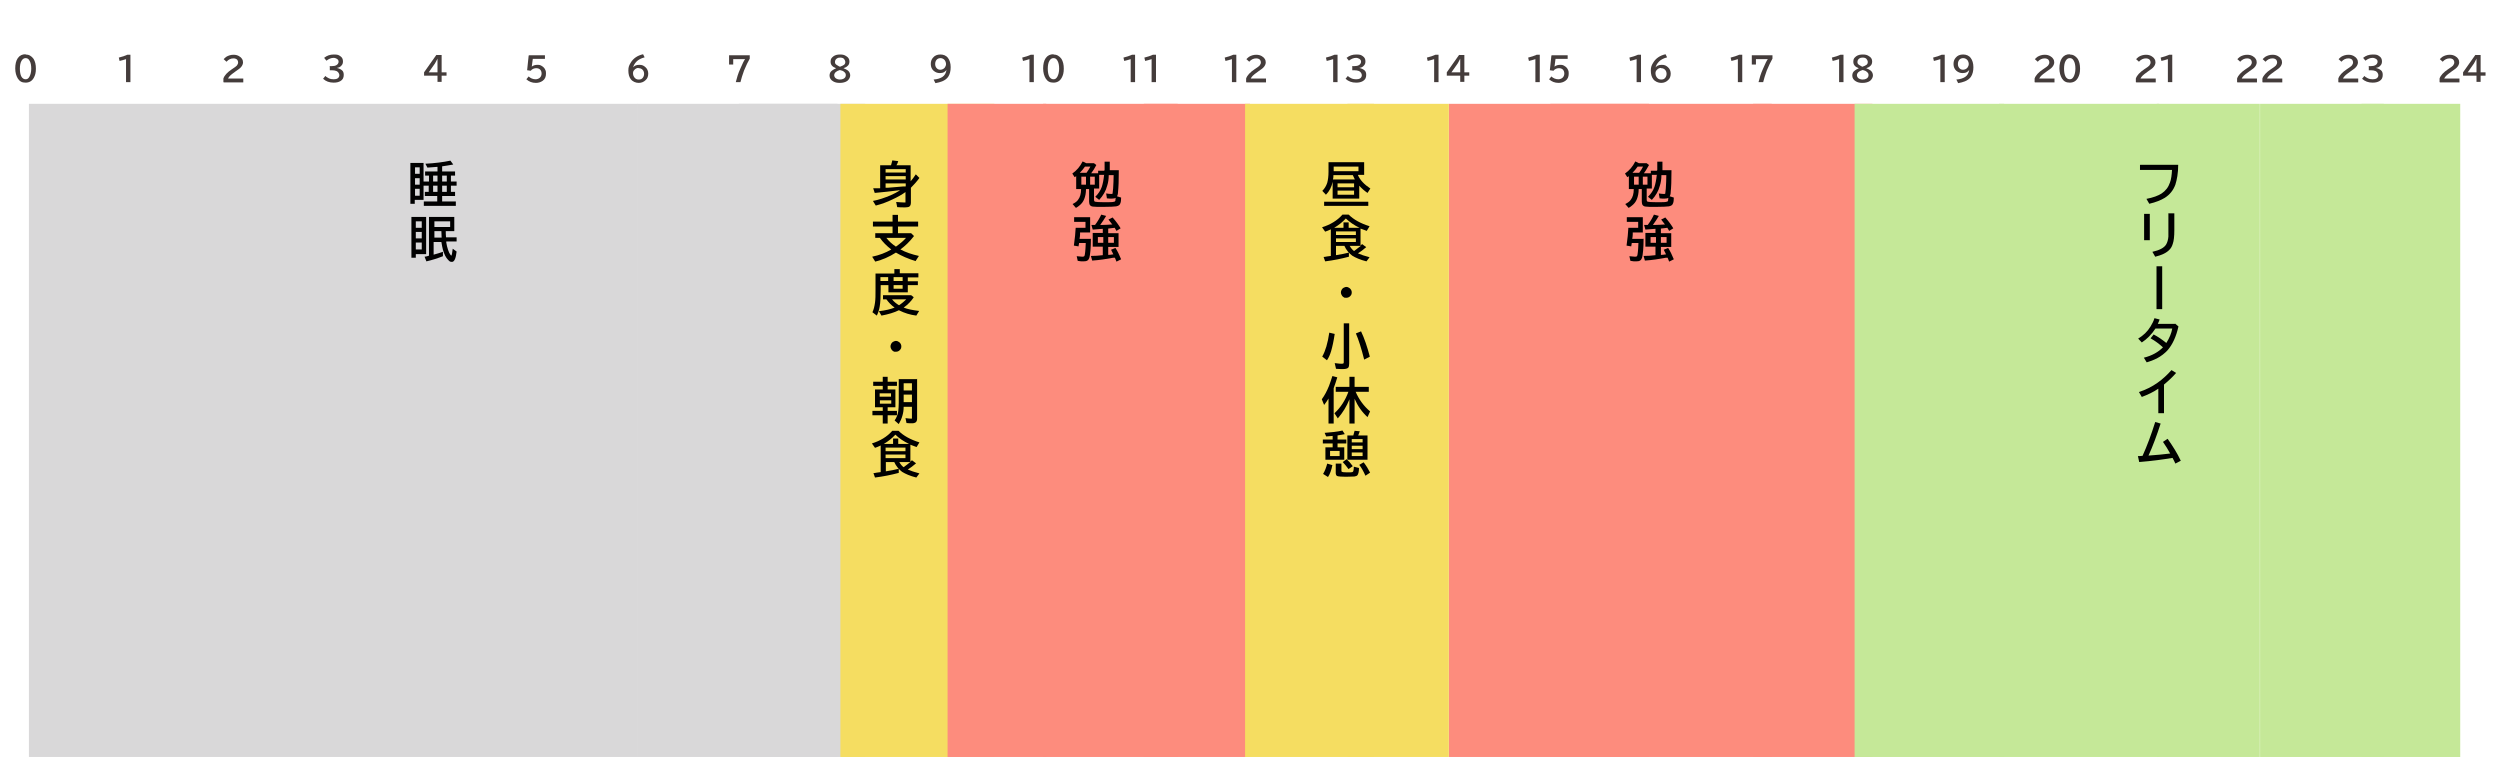 <?xml version="1.0" encoding="UTF-8"?>
<svg xmlns="http://www.w3.org/2000/svg" viewBox="0 0 968 300">
  <defs>
    <style>
      .cls-1 {
        fill: #000;
      }

      .cls-1, .cls-2, .cls-3, .cls-4, .cls-5, .cls-6 {
        stroke-width: 0px;
      }

      .cls-2 {
        fill: #f5dd61;
      }

      .cls-3 {
        fill: #fd8c7d;
      }

      .cls-4 {
        fill: #d9d8d9;
      }

      .cls-5 {
        fill: #c5e898;
      }

      .cls-6 {
        fill: #443c3b;
      }
    </style>
  </defs>
  <g id="BG">
    <rect class="cls-4" x="246.8" y="40.2" width="88.2" height="252.9"/>
    <rect class="cls-2" x="325.4" y="40.2" width="59.6" height="252.9"/>
    <rect class="cls-3" x="403.9" y="40.2" width="52.1" height="252.9"/>
    <rect class="cls-3" x="442.9" y="40.2" width="41.1" height="252.9"/>
    <rect class="cls-3" x="366.9" y="40.2" width="38.2" height="252.9"/>
    <rect class="cls-3" x="561" y="40.2" width="125" height="252.9"/>
    <rect class="cls-3" x="600.3" y="40.2" width="38.2" height="252.9"/>
    <polygon class="cls-2" points="550.5 40.2 550.4 40.2 521.7 40.2 521.7 293.1 550.4 293.1 550.5 293.1 561 293.1 561 40.2 550.5 40.2"/>
    <rect class="cls-3" x="678.8" y="40.2" width="46.2" height="252.9"/>
    <polygon class="cls-5" points="825.5 40.2 818.3 40.2 817.9 40.2 803.5 40.2 803.1 40.2 788.8 40.2 774 40.2 774 293.1 788.8 293.1 803.1 293.1 803.5 293.1 817.9 293.1 818.3 293.1 825.5 293.1 836 293.1 836 40.2 825.5 40.2"/>
    <rect class="cls-5" x="835.1" y="40.2" width="39.9" height="252.9"/>
    <g>
      <rect class="cls-4" x="286.1" y="40.2" width="38.2" height="252.9"/>
      <polygon class="cls-4" points="207.6 40.2 206.5 40.2 168.3 40.2 167.3 40.2 129 40.2 128 40.2 89.8 40.2 88.7 40.2 50.5 40.2 11.2 40.2 11.2 293.1 50.5 293.1 88.7 293.1 89.8 293.1 128 293.1 129 293.1 167.3 293.1 168.3 293.1 206.5 293.1 207.6 293.1 245.8 293.1 247 293.1 247 40.2 245.8 40.2 207.6 40.2"/>
    </g>
    <rect class="cls-5" x="875.1" y="40.2" width="47.9" height="252.9"/>
    <rect class="cls-5" x="914.4" y="40.2" width="38.2" height="252.9"/>
    <rect class="cls-2" x="482.1" y="40.2" width="49.9" height="252.9"/>
    <rect class="cls-5" x="718.1" y="40.2" width="57.9" height="252.9"/>
  </g>
  <g id="text">
    <path class="cls-6" d="M9.9,21.1c1.3,0,2.3.6,3.1,1.7.6,1,.9,2.2.9,3.8s-.3,2.6-.8,3.5c-.7,1.3-1.8,1.9-3.2,1.9s-2.3-.5-3-1.6c-.6-1-1-2.3-1-3.9s.3-3,1-4c.7-1,1.7-1.5,3-1.5ZM9.9,22.5c-.7,0-1.2.4-1.6,1.1-.4.7-.6,1.7-.6,3s.2,2.2.5,2.9c.4.8,1,1.2,1.7,1.2s1.1-.3,1.5-1c.4-.7.7-1.8.7-3.1s-.2-2.3-.6-3c-.4-.8-.9-1.1-1.6-1.1Z"/>
    <path class="cls-6" d="M48.8,31.8v-8.9c-.9.3-1.7.5-2.5.7l-.3-1.3c1.3-.3,2.4-.7,3.3-1.1h1.2v10.6h-1.7Z"/>
    <path class="cls-6" d="M86.5,31.8v-1.4c.4-1.2,1.5-2.4,3.3-3.6l.3-.2c.8-.5,1.3-.9,1.6-1.2.3-.4.5-.8.5-1.2s-.1-.7-.3-1c-.3-.4-.9-.6-1.5-.6-1,0-1.9.4-2.7,1.3l-1.1-1c.3-.3.6-.6,1-.9.8-.5,1.8-.8,2.8-.8s1.5.2,2.1.5c.5.3.9.6,1.2,1.1.3.4.4.9.4,1.4s-.3,1.3-.8,1.8c-.3.4-1,.9-1.9,1.5l-.4.3c-1,.7-1.6,1.2-1.9,1.5-.4.4-.6.7-.8,1.1h5.9v1.5h-7.5Z"/>
    <path class="cls-6" d="M127.6,25.6h.9c.7,0,1.3-.1,1.8-.4.5-.3.8-.8.8-1.3s-.2-.8-.6-1.1c-.4-.2-.8-.4-1.3-.4-1,0-1.9.4-2.8,1.1l-.9-1.1c1.1-.9,2.3-1.3,3.8-1.3s1.8.2,2.4.6c.8.5,1.1,1.2,1.1,2.1s-.3,1.3-.8,1.8c-.4.4-.9.6-1.6.7h0c.9.2,1.5.5,2,.9.5.4.7,1,.7,1.8,0,1.1-.4,1.9-1.3,2.4-.7.4-1.5.6-2.6.6-1.7,0-3-.5-4.1-1.5l.9-1.1c.3.4.8.6,1.3.9.6.3,1.3.4,1.9.4s1.2-.1,1.6-.4c.4-.3.6-.7.6-1.2s-.4-1.3-1.1-1.6c-.5-.2-1.1-.3-1.8-.3h-.8v-1.4Z"/>
    <path class="cls-6" d="M169,21.3h2v6.7h1.9v1.3h-1.9v2.4h-1.6v-2.4h-5.2v-1.3l4.8-6.8ZM169.4,28v-3c0-.7,0-1.5,0-2.3h0c-.4.9-.8,1.5-1,1.9l-2.4,3.4h3.4Z"/>
    <path class="cls-6" d="M204.9,21.4h6.1v1.4h-4.7l-.4,3h0c.6-.5,1.4-.7,2.2-.7s1.1.1,1.6.4c.7.4,1.2.9,1.5,1.7.2.4.2.9.2,1.4,0,1.1-.4,2.1-1.3,2.7-.7.5-1.6.8-2.6.8-1.5,0-2.7-.5-3.7-1.4l.9-1.1c.3.3.7.6,1.2.8.5.2,1,.3,1.5.3s1.1-.2,1.5-.5c.5-.4.8-1,.8-1.7s-.2-1.1-.5-1.5c-.4-.4-.9-.6-1.6-.6s-1.6.3-2.1,1l-1.4-.2.6-5.7Z"/>
    <path class="cls-6" d="M244.9,26.4c.6-.9,1.4-1.3,2.6-1.3s1.7.3,2.4.9c.7.6,1.1,1.5,1.1,2.5s-.3,1.9-1,2.5c-.7.7-1.6,1.1-2.7,1.1s-2.4-.5-3.1-1.5c-.6-.8-.9-1.9-.9-3.3s.3-2,.9-3c1-1.7,2.6-2.8,4.8-3.3l.6,1.2c-1.5.4-2.5,1-3.1,1.6-.8.8-1.3,1.7-1.4,2.6h0ZM247.2,26.3c-.6,0-1.2.3-1.6.8-.4.4-.5.8-.5,1.3s.1.9.4,1.4c.5.7,1,1,1.8,1s1.2-.2,1.6-.7c.3-.4.5-.9.5-1.5s-.2-1.2-.6-1.6c-.4-.4-.9-.6-1.5-.6Z"/>
    <path class="cls-6" d="M282.4,21.4h7.9v1.3c-.7,1.2-1.4,2.7-2.2,4.6-.6,1.7-1.1,3.2-1.4,4.5h-1.8c.4-1.6.9-3.4,1.8-5.3.8-1.9,1.4-3.1,1.8-3.6h-4.6v2.1h-1.6v-3.6Z"/>
    <path class="cls-6" d="M323.7,26.4c-1.4-.5-2.1-1.3-2.1-2.5s.4-1.5,1.1-2.1c.7-.5,1.5-.7,2.6-.7s1.7.2,2.3.6c.9.5,1.3,1.2,1.3,2.1s-.3,1.4-.8,1.8c-.4.4-.9.6-1.5.8h0c.7.3,1.3.6,1.7.9.6.5.9,1.2.9,1.9s-.4,1.5-1.1,2.1c-.7.5-1.7.8-2.9.8s-1.9-.2-2.6-.6c-.9-.5-1.4-1.3-1.4-2.2s.3-1.5,1-2c.4-.3.9-.6,1.4-.8h0ZM325.2,27.1c-.7.2-1.2.5-1.6.8-.4.4-.6.8-.6,1.2s.2.9.6,1.2c.4.3,1,.5,1.6.5s1-.1,1.4-.3c.6-.3.9-.8.9-1.4s-.2-.9-.7-1.3c-.3-.3-.8-.5-1.3-.6-.2,0-.4-.1-.4-.1ZM325.3,25.8c.6-.2,1.1-.4,1.5-.7.4-.3.5-.7.5-1.1s-.2-.8-.5-1.2c-.4-.4-.9-.5-1.5-.5s-.9.1-1.2.3c-.5.3-.8.8-.8,1.4s.2.8.6,1.1c.3.2.6.4,1,.6.3.1.4.2.5.1Z"/>
    <path class="cls-6" d="M366.5,27c-.2.4-.5.6-.9.9-.5.3-1.1.4-1.7.4-.9,0-1.7-.3-2.4-.9-.7-.6-1.1-1.5-1.1-2.6s.3-1.8.8-2.4c.7-.9,1.7-1.3,2.9-1.3s2.3.4,3,1.4c.6.8,1,2,1,3.5s-.3,2.8-1,3.8c-.5.7-1.3,1.3-2.3,1.7-.7.3-1.6.5-2.6.7l-.7-1.4c1.5-.1,2.6-.5,3.4-1,.9-.6,1.4-1.5,1.6-2.8h0ZM364.2,22.5c-.6,0-1.2.2-1.6.7-.3.4-.5.9-.5,1.6s.2,1.1.5,1.5c.4.5.9.7,1.5.7s1.3-.3,1.7-.8c.3-.4.5-.9.5-1.4s-.2-1.1-.5-1.5c-.4-.5-1-.8-1.7-.8Z"/>
    <g>
      <path class="cls-6" d="M398.6,31.8v-8.9c-.9.3-1.7.5-2.5.7l-.3-1.3c1.3-.3,2.4-.7,3.3-1.1h1.2v10.6h-1.7Z"/>
      <path class="cls-6" d="M407.9,21.1c1.3,0,2.3.6,3.1,1.7.6,1,.9,2.2.9,3.8s-.3,2.6-.8,3.5c-.7,1.3-1.8,1.9-3.2,1.9s-2.3-.5-3-1.6c-.6-1-1-2.3-1-3.9s.3-3,1-4c.7-1,1.7-1.5,3-1.5ZM407.9,22.5c-.7,0-1.2.4-1.6,1.1-.4.7-.6,1.7-.6,3s.2,2.2.5,2.9c.4.8,1,1.2,1.7,1.2s1.1-.3,1.5-1c.4-.7.7-1.8.7-3.1s-.2-2.3-.6-3c-.4-.8-.9-1.1-1.6-1.1Z"/>
    </g>
    <g>
      <path class="cls-6" d="M437.8,31.8v-8.9c-.9.3-1.7.5-2.5.7l-.3-1.3c1.3-.3,2.4-.7,3.3-1.1h1.2v10.6h-1.7Z"/>
      <path class="cls-6" d="M445.9,31.8v-8.9c-.9.3-1.7.5-2.5.7l-.3-1.3c1.3-.3,2.4-.7,3.3-1.1h1.2v10.6h-1.7Z"/>
    </g>
    <g>
      <path class="cls-6" d="M477,31.8v-8.9c-.9.3-1.7.5-2.5.7l-.3-1.3c1.3-.3,2.4-.7,3.3-1.1h1.2v10.6h-1.7Z"/>
      <path class="cls-6" d="M482.5,31.8v-1.4c.4-1.2,1.5-2.4,3.3-3.6l.3-.2c.8-.5,1.3-.9,1.6-1.2.3-.4.5-.8.5-1.2s-.1-.7-.3-1c-.3-.4-.9-.6-1.5-.6-1,0-1.9.4-2.7,1.3l-1.1-1c.3-.3.6-.6,1-.9.8-.5,1.8-.8,2.8-.8s1.5.2,2.1.5c.5.3.9.6,1.2,1.1.3.4.4.9.4,1.4s-.3,1.3-.8,1.8c-.3.4-1,.9-1.9,1.5l-.4.3c-1,.7-1.6,1.2-1.9,1.5-.4.4-.6.7-.8,1.1h5.9v1.5h-7.5Z"/>
    </g>
    <g>
      <path class="cls-6" d="M516.2,31.8v-8.9c-.9.3-1.7.5-2.5.7l-.3-1.3c1.3-.3,2.4-.7,3.3-1.1h1.2v10.6h-1.7Z"/>
      <path class="cls-6" d="M523.5,25.6h.9c.7,0,1.3-.1,1.8-.4.5-.3.8-.8.8-1.3s-.2-.8-.6-1.1c-.4-.2-.8-.4-1.3-.4-1,0-1.9.4-2.8,1.1l-.9-1.1c1.1-.9,2.3-1.3,3.8-1.3s1.8.2,2.4.6c.8.5,1.1,1.2,1.1,2.1s-.3,1.3-.8,1.8c-.4.4-.9.6-1.6.7h0c.9.2,1.5.5,2,.9.5.4.7,1,.7,1.8,0,1.1-.4,1.9-1.3,2.4-.7.4-1.5.6-2.6.6-1.7,0-3-.5-4.1-1.5l.9-1.1c.3.4.8.6,1.3.9.6.3,1.3.4,1.9.4s1.2-.1,1.6-.4c.4-.3.6-.7.6-1.2s-.4-1.3-1.1-1.6c-.5-.2-1.1-.3-1.8-.3h-.8v-1.4Z"/>
    </g>
    <g>
      <path class="cls-6" d="M555.3,31.8v-8.9c-.9.3-1.7.5-2.5.7l-.3-1.3c1.3-.3,2.4-.7,3.3-1.1h1.2v10.6h-1.7Z"/>
      <path class="cls-6" d="M565,21.3h2v6.7h1.9v1.3h-1.9v2.4h-1.6v-2.4h-5.2v-1.3l4.8-6.8ZM565.4,28v-3c0-.7,0-1.5,0-2.3h0c-.4.9-.8,1.5-1,1.9l-2.4,3.4h3.4Z"/>
    </g>
    <g>
      <path class="cls-6" d="M594.5,31.8v-8.9c-.9.3-1.7.5-2.5.7l-.3-1.3c1.3-.3,2.4-.7,3.3-1.1h1.2v10.6h-1.7Z"/>
      <path class="cls-6" d="M600.9,21.4h6.1v1.4h-4.7l-.4,3h0c.6-.5,1.4-.7,2.2-.7s1.1.1,1.6.4c.7.4,1.2.9,1.5,1.7.2.4.2.9.2,1.4,0,1.1-.4,2.1-1.3,2.7-.7.5-1.6.8-2.6.8-1.5,0-2.7-.5-3.7-1.4l.9-1.1c.3.3.7.6,1.2.8.5.2,1,.3,1.5.3s1.1-.2,1.5-.5c.5-.4.8-1,.8-1.7s-.2-1.1-.5-1.5c-.4-.4-.9-.6-1.6-.6s-1.6.3-2.1,1l-1.4-.2.6-5.7Z"/>
    </g>
    <g>
      <path class="cls-6" d="M633.7,31.8v-8.9c-.9.3-1.7.5-2.5.7l-.3-1.3c1.3-.3,2.4-.7,3.3-1.1h1.2v10.6h-1.7Z"/>
      <path class="cls-6" d="M640.8,26.4c.6-.9,1.4-1.3,2.6-1.3s1.7.3,2.4.9c.7.6,1.1,1.5,1.1,2.5s-.3,1.9-1,2.5c-.7.7-1.6,1.1-2.7,1.1s-2.4-.5-3.1-1.5c-.6-.8-.9-1.9-.9-3.3s.3-2,.9-3c1-1.7,2.6-2.8,4.8-3.3l.6,1.2c-1.5.4-2.5,1-3.1,1.6-.8.8-1.3,1.7-1.4,2.6h0ZM643.1,26.3c-.6,0-1.2.3-1.6.8-.4.4-.5.8-.5,1.3s.1.9.4,1.4c.5.7,1,1,1.8,1s1.2-.2,1.6-.7c.3-.4.5-.9.5-1.5s-.2-1.2-.6-1.6c-.4-.4-.9-.6-1.5-.6Z"/>
    </g>
    <g>
      <path class="cls-6" d="M672.9,31.8v-8.9c-.9.3-1.7.5-2.5.7l-.3-1.3c1.3-.3,2.4-.7,3.3-1.1h1.2v10.6h-1.7Z"/>
      <path class="cls-6" d="M678.4,21.4h7.9v1.3c-.7,1.2-1.4,2.7-2.2,4.6-.6,1.7-1.1,3.2-1.4,4.5h-1.8c.4-1.6.9-3.4,1.8-5.3.8-1.9,1.4-3.1,1.8-3.6h-4.6v2.1h-1.6v-3.6Z"/>
    </g>
    <g>
      <path class="cls-6" d="M712.1,31.8v-8.9c-.9.3-1.7.5-2.5.7l-.3-1.3c1.3-.3,2.4-.7,3.3-1.1h1.2v10.6h-1.7Z"/>
      <path class="cls-6" d="M719.7,26.4c-1.4-.5-2.1-1.3-2.1-2.5s.4-1.5,1.1-2.1c.7-.5,1.5-.7,2.6-.7s1.7.2,2.3.6c.9.5,1.3,1.2,1.3,2.1s-.3,1.4-.8,1.8c-.4.4-.9.6-1.5.8h0c.7.3,1.3.6,1.7.9.6.5.9,1.2.9,1.9s-.4,1.5-1.1,2.1c-.7.5-1.7.8-2.9.8s-1.9-.2-2.6-.6c-.9-.5-1.4-1.3-1.4-2.2s.3-1.5,1-2c.4-.3.9-.6,1.4-.8h0ZM721.2,27.1c-.7.2-1.2.5-1.6.8-.4.4-.6.8-.6,1.2s.2.9.6,1.2c.4.3,1,.5,1.6.5s1-.1,1.4-.3c.6-.3.9-.8.9-1.4s-.2-.9-.7-1.3c-.3-.3-.8-.5-1.2-.6-.2,0-.4-.1-.4-.1ZM721.2,25.8c.6-.2,1.1-.4,1.5-.7.4-.3.5-.7.5-1.1s-.2-.8-.5-1.2c-.4-.4-.9-.5-1.5-.5s-.9.1-1.2.3c-.5.3-.8.8-.8,1.4s.2.8.6,1.1c.3.2.6.4,1,.6.3.1.4.2.5.1Z"/>
    </g>
    <g>
      <path class="cls-6" d="M751.3,31.8v-8.9c-.9.3-1.7.5-2.5.7l-.3-1.3c1.3-.3,2.4-.7,3.3-1.1h1.2v10.6h-1.7Z"/>
      <path class="cls-6" d="M762.5,27c-.2.4-.5.6-.9.9-.5.3-1.1.4-1.7.4-.9,0-1.7-.3-2.4-.9-.7-.6-1.1-1.5-1.1-2.6s.3-1.8.8-2.4c.7-.9,1.7-1.3,2.9-1.3s2.3.4,3,1.4c.6.8,1,2,1,3.5s-.3,2.8-1,3.8c-.5.7-1.3,1.3-2.3,1.7-.7.3-1.6.5-2.6.7l-.7-1.4c1.5-.1,2.6-.5,3.4-1,.9-.6,1.4-1.5,1.6-2.8h0ZM760.2,22.5c-.6,0-1.2.2-1.6.7-.3.4-.5.9-.5,1.6s.2,1.1.5,1.5c.4.5.9.7,1.5.7s1.3-.3,1.7-.8c.3-.4.5-.9.5-1.4s-.2-1.1-.5-1.5c-.4-.5-1-.8-1.7-.8Z"/>
    </g>
    <g>
      <path class="cls-6" d="M787.8,31.8v-1.4c.4-1.2,1.5-2.4,3.3-3.6l.3-.2c.8-.5,1.3-.9,1.6-1.2.3-.4.5-.8.5-1.2s-.1-.7-.3-1c-.3-.4-.9-.6-1.5-.6-1,0-1.9.4-2.7,1.3l-1.1-1c.3-.3.6-.6,1-.9.8-.5,1.8-.8,2.8-.8s1.5.2,2.1.5c.5.3.9.6,1.2,1.1.3.4.4.9.4,1.4s-.3,1.3-.8,1.8c-.3.4-1,.9-1.9,1.5l-.4.3c-1,.7-1.6,1.2-1.9,1.5-.4.4-.6.7-.8,1.1h5.9v1.5h-7.5Z"/>
      <path class="cls-6" d="M801.4,21.1c1.3,0,2.3.6,3.1,1.7.6,1,.9,2.2.9,3.8s-.3,2.6-.8,3.5c-.7,1.3-1.8,1.9-3.2,1.9s-2.3-.5-3-1.6c-.6-1-1-2.3-1-3.9s.3-3,1-4c.7-1,1.7-1.5,3-1.5ZM801.4,22.5c-.7,0-1.2.4-1.6,1.1-.4.7-.6,1.7-.6,3s.2,2.2.5,2.9c.4.8,1,1.2,1.7,1.2s1.1-.3,1.5-1c.4-.7.7-1.8.7-3.1s-.2-2.3-.6-3c-.4-.8-.9-1.1-1.6-1.1Z"/>
    </g>
    <g>
      <path class="cls-6" d="M827,31.8v-1.4c.4-1.2,1.5-2.4,3.3-3.6l.3-.2c.8-.5,1.3-.9,1.6-1.2.3-.4.5-.8.5-1.2s-.1-.7-.3-1c-.3-.4-.9-.6-1.5-.6-1,0-1.9.4-2.7,1.3l-1.1-1c.3-.3.6-.6,1-.9.8-.5,1.8-.8,2.8-.8s1.5.2,2.1.5c.5.3.9.6,1.2,1.1.3.4.4.9.4,1.4s-.3,1.3-.8,1.8c-.3.4-1,.9-1.9,1.5l-.4.3c-1,.7-1.6,1.2-1.9,1.5-.4.4-.6.7-.8,1.1h5.9v1.5h-7.5Z"/>
      <path class="cls-6" d="M839.4,31.8v-8.9c-.9.3-1.7.5-2.5.7l-.3-1.3c1.3-.3,2.4-.7,3.3-1.1h1.2v10.6h-1.7Z"/>
    </g>
    <g>
      <path class="cls-6" d="M866.2,31.8v-1.4c.4-1.2,1.5-2.4,3.3-3.6l.3-.2c.8-.5,1.3-.9,1.6-1.2.3-.4.5-.8.5-1.2s-.1-.7-.3-1c-.3-.4-.9-.6-1.5-.6-1,0-1.9.4-2.7,1.3l-1.1-1c.3-.3.6-.6,1-.9.8-.5,1.8-.8,2.8-.8s1.5.2,2.1.5c.5.3.9.6,1.2,1.1.3.4.4.9.4,1.4s-.3,1.3-.8,1.8c-.3.4-1,.9-1.9,1.5l-.4.3c-1,.7-1.6,1.2-1.9,1.5-.4.4-.6.7-.8,1.1h5.9v1.5h-7.5Z"/>
      <path class="cls-6" d="M876,31.8v-1.4c.4-1.2,1.5-2.4,3.3-3.6l.3-.2c.8-.5,1.3-.9,1.6-1.2.3-.4.5-.8.5-1.2s-.1-.7-.3-1c-.3-.4-.9-.6-1.5-.6-1,0-1.9.4-2.7,1.3l-1.1-1c.3-.3.6-.6,1-.9.8-.5,1.8-.8,2.8-.8s1.5.2,2.1.5c.5.3.9.6,1.2,1.1.3.4.4.9.4,1.4s-.3,1.3-.8,1.8c-.3.4-1,.9-1.9,1.5l-.4.3c-1,.7-1.6,1.2-1.9,1.5-.4.4-.6.7-.8,1.1h5.9v1.5h-7.5Z"/>
    </g>
    <g>
      <path class="cls-6" d="M905.4,31.8v-1.4c.4-1.2,1.5-2.4,3.3-3.6l.3-.2c.8-.5,1.3-.9,1.6-1.2.3-.4.5-.8.5-1.2s-.1-.7-.3-1c-.3-.4-.9-.6-1.5-.6-1,0-1.9.4-2.7,1.3l-1.1-1c.3-.3.6-.6,1-.9.8-.5,1.8-.8,2.8-.8s1.5.2,2.1.5c.5.3.9.6,1.2,1.1.3.4.4.9.4,1.4s-.3,1.3-.8,1.8c-.3.4-1,.9-1.9,1.5l-.4.3c-1,.7-1.6,1.2-1.9,1.5-.4.4-.6.7-.8,1.1h5.9v1.5h-7.5Z"/>
      <path class="cls-6" d="M917.1,25.6h.9c.7,0,1.3-.1,1.8-.4.5-.3.8-.8.8-1.3s-.2-.8-.6-1.1c-.4-.2-.8-.4-1.3-.4-1,0-1.9.4-2.8,1.1l-.9-1.1c1.1-.9,2.3-1.3,3.8-1.3s1.8.2,2.4.6c.8.5,1.1,1.2,1.1,2.1s-.3,1.3-.8,1.8c-.4.4-.9.6-1.6.7h0c.9.2,1.5.5,2,.9.5.4.7,1,.7,1.8,0,1.1-.4,1.9-1.3,2.4-.7.4-1.5.6-2.6.6-1.7,0-3-.5-4.1-1.5l.9-1.1c.3.4.8.6,1.3.9.6.3,1.3.4,1.9.4s1.2-.1,1.6-.4c.4-.3.6-.7.6-1.2s-.4-1.3-1.1-1.6c-.5-.2-1.1-.3-1.8-.3h-.8v-1.4Z"/>
    </g>
    <g>
      <path class="cls-6" d="M944.6,31.8v-1.4c.4-1.2,1.5-2.4,3.3-3.6l.3-.2c.8-.5,1.3-.9,1.6-1.2.3-.4.5-.8.5-1.2s-.1-.7-.3-1c-.3-.4-.9-.6-1.5-.6-1,0-1.9.4-2.7,1.3l-1.1-1c.3-.3.6-.6,1-.9.8-.5,1.8-.8,2.8-.8s1.5.2,2.1.5c.5.3.9.6,1.2,1.1.3.4.4.9.4,1.4s-.3,1.3-.8,1.8c-.3.4-1,.9-1.9,1.5l-.4.3c-1,.7-1.6,1.2-1.9,1.5-.4.4-.6.7-.8,1.1h5.9v1.5h-7.5Z"/>
      <path class="cls-6" d="M958.5,21.3h2v6.7h1.9v1.3h-1.9v2.4h-1.6v-2.4h-5.2v-1.3l4.8-6.8ZM958.9,28v-3c0-.7,0-1.5,0-2.3h0c-.4.9-.8,1.5-1,1.9l-2.4,3.4h3.4Z"/>
    </g>
    <g>
      <path class="cls-1" d="M525.8,67.8c.8,1.9,2.4,3.6,4.8,5.2l-1.1,1.7c-1.2-.8-2.3-1.8-3.2-2.8v5h-10.3v-6.5c-.4,2-1.3,3.7-2.6,5l-1.4-1.5c.9-.9,1.5-1.9,1.9-3.1.3-1.1.5-2.5.5-4.3v-3.7h13.8v4.9h-2.3ZM512.7,78.1h17.1v1.6h-17.1v-1.6ZM523.9,67.8h-7.6c0,.5,0,1.1-.2,1.7h8.5c-.3-.6-.6-1.2-.8-1.7ZM526,64.5h-9.6v1.8h9.6v-1.8ZM517.9,71v1.5h6.4v-1.5h-6.4ZM517.9,73.8v1.6h6.4v-1.6h-6.4Z"/>
      <path class="cls-1" d="M520.6,95.2h-3.3v3.6c1.9-.3,3.5-.6,5-1v1.6c-3,.8-6,1.4-9.2,1.8l-.6-1.7c.3,0,.8-.1,1.3-.2l1.5-.2v-10.3c-.8.4-1.6.7-2.2.9l-1.2-1.7c3.2-1,5.9-2.6,7.9-4.9h2.4c1.9,1.9,4.6,3.4,8.1,4.5l-1.1,1.8c-.9-.3-1.7-.6-2.4-.9v6.6c0,0,.1-.1.2-.2.1-.1.3-.3.4-.4l1.6,1.2c-1.2,1-2.2,1.8-3.2,2.4,1.1.5,2.6,1,4.5,1.5l-1.2,1.6c-2.4-.6-4.2-1.4-5.5-2.2-1.2-.9-2.3-2.1-3.1-3.9ZM526.4,88.2c-2.1-1-3.8-2.2-5.3-3.6-1.3,1.4-2.8,2.6-4.5,3.6h3.6v-2.1h2v2.1h4.2ZM525,89.6h-7.7v1.4h7.7v-1.4ZM525,92.3h-7.7v1.4h7.7v-1.4ZM522.6,95.2c.5.9,1.1,1.6,1.7,2,.8-.6,1.7-1.3,2.6-2h-4.3Z"/>
      <path class="cls-1" d="M521.3,111.1c.5,0,.9.2,1.3.5.5.4.8,1,.8,1.6s-.1.8-.3,1.1c-.4.6-1,1-1.8,1s-.7,0-1-.2c-.2-.1-.4-.3-.6-.5-.3-.4-.5-.9-.5-1.4s.3-1.3.9-1.7c.4-.2.8-.4,1.2-.4Z"/>
      <path class="cls-1" d="M512,138c1.2-2.1,2.1-5.1,2.7-9.2l2.1.5c-.4,2.7-.9,5-1.4,6.7-.4,1.3-.9,2.5-1.6,3.5l-1.8-1.4ZM520.2,125.2h2.2v15.5c0,.8-.1,1.4-.4,1.7-.3.3-1,.5-1.9.5s-1.8,0-2.8-.1l-.5-2.2c1.5.2,2.6.3,3.1.2.3,0,.4-.2.4-.6v-15ZM528.2,139.2c-1.1-4.4-2.2-7.8-3.2-10.1l2-.8c1.3,2.7,2.4,6,3.4,9.8l-2.1,1.1Z"/>
      <path class="cls-1" d="M516.4,150.3v13.7h-2v-9.7c-.4.7-1,1.6-1.7,2.5l-.9-2.2c1.1-1.5,2-3.2,2.8-5.2.4-1,.8-2.3,1.3-3.8l1.9.5c-.4,1.4-.9,2.8-1.4,4.2ZM524.9,151.7c1.3,3,3.2,5.6,5.6,7.6l-1,2.2c-2.1-1.9-3.8-4.3-5-7.1v9.6h-2v-9.4c-1.1,2.8-2.6,5.2-4.5,7.4l-1.3-2c2.4-2.2,4.2-5,5.4-8.3h-4.9v-1.9h5.3v-3.9h2v3.9h5.5v1.9h-5.1Z"/>
      <path class="cls-1" d="M517.8,173.2h2.7v4.8h-7.3v-4.8h2.8v-1.5h-3.8v-1.5h3.8v-1.4h-.1c-.8,0-1.6.2-2.4.2l-.6-1.4c2.6-.2,4.8-.4,6.9-.9l.9,1.4c-.8.2-1.7.3-2.8.5v1.6h3.4v1.5h-3.4v1.5ZM512.3,183.5c.7-1.1,1.2-2.5,1.6-4l2,.6c-.4,1.9-.9,3.4-1.7,4.6l-1.9-1.2ZM518.7,174.6h-3.7v2h3.7v-2ZM517.4,179.5h2v2.6c0,.3,0,.5.1.5.2.2.8.3,2,.3s2.1,0,2.3-.2c.2-.1.4-.8.4-2l2,.5c0,1.5-.3,2.4-.6,2.8-.3.3-.6.4-1.2.5-.8,0-1.9.1-3.3.1s-3-.1-3.4-.3c-.3-.2-.5-.6-.5-1.2v-3.6ZM522.2,181.7c-.9-1.2-1.6-2.1-2.3-2.8l1.5-1.1c.9.8,1.7,1.7,2.4,2.7l-1.6,1.1ZM524,168.6c.2-.7.4-1.3.5-1.8l2,.2c-.2.6-.4,1.1-.6,1.6h3.6v9.4h-7.8v-9.4h2.4ZM523.4,170v1.3h4.2v-1.3h-4.2ZM523.4,172.6v1.3h4.2v-1.3h-4.2ZM523.4,175.2v1.4h4.2v-1.4h-4.2ZM528.7,184.2c-.8-1.8-1.6-3.2-2.4-4.2l1.7-1c1,1.3,1.8,2.6,2.5,4l-1.8,1.2Z"/>
    </g>
    <g>
      <path class="cls-1" d="M828.7,63.8h14.7c0,3.3-.5,5.8-1.1,7.7-.8,2.2-2.2,3.9-4.1,5.1-1.5.9-3.4,1.7-6,2.3l-1.1-1.9c2.6-.5,4.5-1.2,5.9-2.1,1.5-1,2.6-2.4,3.2-4.2.5-1.3.7-3,.8-4.9h-12.4v-1.9Z"/>
      <path class="cls-1" d="M830.2,82.8h2.2v10.2h-2.2v-10.2ZM839.7,82.6h2.2v6.6c0,2.3-.2,4.1-.6,5.2-.3,1-.7,1.7-1.3,2.3-1.1,1.2-3,2.1-5.5,2.7l-1.1-1.9c2.7-.6,4.5-1.5,5.3-2.8.5-.8.8-1.9.9-3.1,0-.6,0-1.4,0-2.4v-6.7Z"/>
      <path class="cls-1" d="M835,103.1h2.2v16.6h-2.2v-16.6Z"/>
      <path class="cls-1" d="M842.2,125.3l1.3,1.1c-.9,4-2.3,7-4.2,9.2-1.1,1.2-2.5,2.3-4.2,3.2-1.2.6-2.5,1.1-3.9,1.5l-1.1-1.8c3.2-.8,5.6-2.2,7.4-4-1.4-1.3-3-2.5-4.8-3.5l1.2-1.5c1.7.9,3.3,2,4.9,3.3,1.2-1.9,2-3.8,2.3-5.6h-6.5c-1.5,2.3-3.3,4.1-5.3,5.4l-1.4-1.5c2-1.2,3.6-2.7,4.8-4.7.6-1,1.2-2.1,1.5-3.2l2,.5c-.2.6-.4,1.1-.7,1.7h6.6Z"/>
      <path class="cls-1" d="M835.7,160v-9.5c-1.9,1.3-4,2.3-6.4,3.2l-1.1-1.9c2.7-.9,5.1-2.1,7.2-3.6,2-1.4,3.8-3.1,5.4-4.9l1.8,1.1c-1.4,1.6-3,3.1-4.7,4.5v11.1h-2.2Z"/>
      <path class="cls-1" d="M827.8,176.6c.4,0,1,0,1.8-.1,1.8-4,3.4-8.3,4.9-13.1l2.1.6c-1.5,4.6-3,8.7-4.7,12.4,3.1-.2,5.9-.5,8.4-.8-.9-1.6-1.8-3.1-2.8-4.5l1.8-1.2c1.9,2.7,3.7,5.5,5.1,8.5l-2.1,1.1c-.3-.7-.7-1.5-1.1-2.2-3.6.6-7.9,1.2-12.9,1.6l-.5-2.3Z"/>
    </g>
    <g>
      <path class="cls-1" d="M166.1,70.3v-2.3h-1.5v-1.6h4.8v-1.8c-1.5.1-2.8.2-3.9.3l-.8-1.5c3.7-.2,6.9-.6,9.7-1.2l1.1,1.5c-1.5.3-3,.5-4.3.7v2h5v1.6h-1.6v2.3h2.2v1.6h-2.2v2.4h1.6v1.6h-5v2.1h5.3v1.7h-12.4v-1.7h5.2v-2.1h-4.8v-1.6h1.5v-2.4h-2v5.5h-3.4v1.5h-1.7v-15.8h5.1v7.2h2ZM160.7,64.8v2.5h1.8v-2.5h-1.8ZM160.7,69v2.5h1.8v-2.5h-1.8ZM160.7,73.1v2.7h1.8v-2.7h-1.8ZM167.7,70.3h1.7v-2.3h-1.7v2.3ZM169.4,71.9h-1.7v2.4h1.7v-2.4ZM171.2,70.3h1.8v-2.3h-1.8v2.3ZM173,71.9h-1.8v2.4h1.8v-2.4Z"/>
      <path class="cls-1" d="M165,84v14.4h-4v1.4h-1.7v-15.8h5.7ZM161,85.7v2.5h2.3v-2.5h-2.3ZM161,89.8v2.5h2.3v-2.5h-2.3ZM161,93.9v2.7h2.3v-2.7h-2.3ZM172.6,89.5c0,.6,0,1.4.1,2.4h4.1c0-.1,0,1.6,0,1.6h-4c0,.2,0,.3,0,.4.1.9.4,1.9.7,2.9.3.8.5,1.3.8,1.7.2.3.4.5.4.5.2,0,.4-.9.6-2.7l1.5,1.1c-.3,2.7-.9,4-1.8,4s-1-.3-1.6-.9c-.7-.7-1.4-2-1.9-3.8-.2-.8-.4-1.7-.6-3h-3v4.9c1.2-.3,2.4-.7,3.6-1.1v1.7c-2,.8-4.2,1.5-6.4,2l-.7-1.8c.6-.1,1.2-.2,1.7-.4v-15h9.8v5.5h-3.5ZM174.3,85.7h-6.1v2.2h6.1v-2.2ZM170.9,89.5h-2.7v2.5h2.8c0-1-.1-1.8-.1-2.5Z"/>
    </g>
    <g>
      <path class="cls-1" d="M350.7,74.3c-1.4,1-3.1,2-5.1,2.9-2,1-4.2,1.8-6.5,2.4l-1.1-1.8c2.2-.4,4.5-1.2,6.9-2.2,1.3-.6,2.5-1.2,3.6-1.9-.2,0-.4,0-.6,0-3,.4-6.1.7-9.2,1l-.6-1.8c.5,0,1.1,0,1.6,0h1.1v-8.9h4.2c.2-.5.3-1.2.5-1.9l2.3.3c-.2.6-.4,1.2-.7,1.6h5.5v6.2c.6-.7,1.3-1.6,2-2.7l1.4,1.4c-1.1,1.5-2.3,2.8-3.3,3.8v5.8c0,.8-.3,1.4-.8,1.6-.3.1-.8.2-1.4.2-1.1,0-2.2,0-3.1-.1l-.4-2c1.3.1,2.3.2,3.1.2s.4,0,.5-.1c0,0,0-.2,0-.4v-3.5ZM350.7,66.8v-1.3h-7.8v1.3h7.8ZM350.7,69.5v-1.3h-7.8v1.3h7.8ZM350.7,72.1v-1.1h-7.8v1.7h.8c2-.2,4-.3,6-.5h.9Z"/>
      <path class="cls-1" d="M348.7,96.6c2,1.1,4.4,1.9,7.1,2.5l-1.3,2c-2.9-.9-5.4-2-7.6-3.3-2.5,1.6-5.2,2.8-8,3.5l-1.2-1.9c2.8-.6,5.2-1.5,7.4-2.8-1.8-1.4-3.3-2.9-4.4-4.5h-1.8v-1.8h6.7v-2.6h-7.6v-1.9h7.6v-2.6h2.1v2.6h7.8v1.9h-7.8v2.6h5.1l1.1,1.1c-1.7,2.2-3.5,3.9-5.3,5.2ZM346.9,95.5c1.8-1.3,3.1-2.4,3.9-3.4h-7.6c1,1.3,2.2,2.4,3.7,3.4Z"/>
      <path class="cls-1" d="M348.3,105.8h7.3v1.6h-4.1v1.5h3.9v1.5h-3.9v2.8h-7.5v-2.8h-3v1.7c0,2.8-.1,5-.4,6.7-.2,1.2-.6,2.4-1.1,3.4l-1.7-1.3c.5-1,.8-2.3,1-3.7.2-1.3.2-2.9.2-5v-6.3h7.3v-1.7h2.1v1.7ZM348.1,120.1c-1.8.9-4.1,1.6-6.8,2.1l-1-1.7c2.6-.3,4.6-.8,6.1-1.4-1.3-.9-2.3-2-3.2-3.2h-1.3v-1.6h10.9l1,.8c-.9,1.4-2.2,2.8-3.9,4,1.5.6,3.5,1,6,1.3l-1.1,1.8c-2.4-.3-4.6-1-6.6-2ZM340.9,107.3v1.5h3v-1.5h-3ZM345.4,115.9c.7.9,1.7,1.7,2.7,2.3,1.2-.8,2.1-1.6,2.8-2.3h-5.5ZM346,107.3v1.5h3.5v-1.5h-3.5ZM346,110.4v1.4h3.5v-1.4h-3.5Z"/>
      <path class="cls-1" d="M346.9,132c.5,0,.9.2,1.3.5.5.4.8,1,.8,1.6s-.1.8-.3,1.1c-.4.6-1,1-1.8,1s-.7,0-1-.2c-.2-.1-.4-.3-.6-.5-.3-.4-.5-.9-.5-1.4s.3-1.3.9-1.7c.4-.2.8-.4,1.2-.4Z"/>
      <path class="cls-1" d="M343.7,150.8h3v6.9h-3v1.4h3.6v1.7h-3.6v3.2h-1.9v-3.2h-4v-1.7h4v-1.4h-3v-6.9h3v-1.4h-3.7v-1.6h3.7v-1.9h1.9v1.9h3.6v1.6h-3.6v1.4ZM345,152.3h-4.4v1.3h4.4v-1.3ZM340.7,155v1.3h4.4v-1.3h-4.4ZM355.1,146.6v15.5c0,.7-.2,1.1-.5,1.4-.3.2-.7.4-1.4.4s-1.3,0-2.2-.1l-.4-1.9c.9.1,1.6.2,2.1.2s.4,0,.4-.1c0,0,0-.2,0-.4v-4.1h-3.2c0,1.4-.2,2.5-.5,3.5-.3,1.1-.8,2.2-1.4,3.2l-1.6-1.4c.7-1,1.2-2.2,1.4-3.5.1-.9.2-2,.2-3.4v-9.1h7ZM353.1,148.4h-3.2v2.8h3.2v-2.8ZM353.1,152.8h-3.2v2.9h3.2v-2.9Z"/>
      <path class="cls-1" d="M346.3,178.9h-3.3v3.6c1.9-.3,3.5-.6,5-1v1.6c-3,.8-6,1.4-9.2,1.8l-.6-1.7c.3,0,.8-.1,1.3-.2l1.5-.2v-10.3c-.8.4-1.6.7-2.2.9l-1.2-1.7c3.2-1,5.9-2.6,7.9-4.9h2.4c1.9,1.9,4.6,3.4,8.1,4.5l-1.1,1.8c-.9-.3-1.7-.6-2.4-.9v6.6c0,0,.1-.1.2-.2.1-.1.3-.3.4-.4l1.6,1.2c-1.2,1-2.2,1.8-3.2,2.4,1.1.5,2.6,1,4.5,1.5l-1.2,1.6c-2.4-.6-4.2-1.4-5.5-2.2-1.2-.9-2.3-2.1-3.1-3.9ZM352,171.9c-2.1-1-3.9-2.2-5.3-3.6-1.3,1.4-2.8,2.6-4.5,3.6h3.6v-2.1h2v2.1h4.2ZM350.6,173.3h-7.7v1.4h7.7v-1.4ZM350.6,176h-7.7v1.4h7.7v-1.4ZM348.2,178.9c.5.9,1.1,1.6,1.7,2,.8-.6,1.7-1.3,2.6-2h-4.3Z"/>
    </g>
    <g>
      <path class="cls-1" d="M427.7,65.9v-3.3h2v3.3c-.1,0,3.5,0,3.5,0,0,3.9-.1,6.7-.3,8.4,0,.8-.2,1.4-.4,1.7l1.6.5c0,1-.1,1.8-.3,2.2-.2.7-.7,1-1.6,1.2-.8.1-2.4.2-4.9.2s-3.4,0-4-.1c-.7,0-1.2-.4-1.4-.8-.1-.3-.2-.7-.2-1.2v-4.8h-1.2c0,1.6-.3,2.9-.7,3.9-.4,1-1,1.8-1.9,2.5-.3.3-.8.6-1.3.9l-1.3-1.5c1-.5,1.7-1,2.1-1.6.8-1,1.2-2.4,1.2-4.2h-1.9v-5s-.2.2-.6.4l-.9-1.4c1.7-1.2,3-2.7,4-4.7l1.4.7h3l.9.7c-.6,1.2-1.3,2.3-2,3.2h2.7v-1h2.3ZM420.7,66.9c.6-.8,1.1-1.6,1.5-2.4h-2.1c-.6.9-1.3,1.7-2,2.4h2.6ZM418.7,68.4v3.1h1.8v-3.1h-1.8ZM423.9,71.5v-3.1h-1.8v3.1h1.8ZM427.6,67.7h-2v5.3h-2v4.2c0,.5.1.8.4.9.3.1,1.5.2,3.6.2s3.3,0,3.8-.2c.3,0,.5-.3.5-.6,0-.2,0-.5.1-.9-.3.2-.8.3-1.5.3s-1.3,0-1.9-.1l-.3-1.9c.7.1,1.3.2,1.9.2s.6-.1.6-.3c0-.2.1-.8.2-1.8.1-1.7.2-3.4.2-5.2h-1.9c0,1.5-.2,2.9-.6,4.1-.5,2-1.6,3.9-3.1,5.5l-1.5-1.2c1.2-1.2,2-2.4,2.5-3.8.4-1.2.7-2.7.9-4.6Z"/>
      <path class="cls-1" d="M422.4,92.3c0,3.9-.3,6.4-.6,7.5-.2.5-.4.9-.8,1.1-.3.2-.8.3-1.5.3s-1.3,0-2.2-.2l-.4-1.8c1,.1,1.8.2,2.2.2s.7-.1.8-.3c.2-.4.4-2.1.5-5h-2.6s0,0,0,.2c0,.2-.1.6-.2,1.1l-1.8-.3c.4-2.7.6-5,.7-6.9h3.8v-2.3h-4.4v-1.8h6.2v5.9h-3.9v.8c0,.5-.1,1.1-.2,1.7h4.3ZM427.2,88.6h-.3c-1.1.1-2.3.2-3.8.3l-.5-1.8c.3,0,.6,0,.9,0,.1,0,.3,0,.5,0,1-1.3,1.8-2.7,2.4-4l1.9.5c-.6,1.1-1.4,2.2-2.3,3.5h.7c1.2,0,2.6-.1,4-.2l-.2-.2c-.4-.5-.8-1.1-1.3-1.7l1.6-.8c1.4,1.6,2.4,3,3.1,4.2l-1.6,1c-.3-.5-.5-.9-.7-1.2-.9.1-1.8.2-2.5.3v1.8h4v5.3h-4v3.1c.6,0,1.2-.1,1.8-.2h.2c-.3-.6-.6-1.2-.9-1.8l1.7-.7c.8,1.2,1.5,2.7,2.2,4.4l-1.8.9c-.2-.6-.4-1.1-.6-1.5h-.7c-2.6.5-5.3.9-8.1,1.1l-.5-1.8c1.5,0,3-.1,4.6-.3h0v-3.3h-3.9v-5.3h3.9v-1.7ZM427.2,91.8h-2.1v2.2h2.1v-2.2ZM429.1,91.8v2.2h2.2v-2.2h-2.2Z"/>
    </g>
    <g>
      <path class="cls-1" d="M641.7,65.9v-3.3h2v3.3c-.1,0,3.5,0,3.5,0,0,3.9-.1,6.7-.3,8.4,0,.8-.2,1.4-.4,1.7l1.6.5c0,1-.1,1.8-.3,2.2-.2.7-.7,1-1.6,1.2-.8.1-2.4.2-4.9.2s-3.4,0-4-.1c-.7,0-1.2-.4-1.4-.8-.1-.3-.2-.7-.2-1.2v-4.8h-1.2c0,1.6-.3,2.9-.7,3.9-.4,1-1,1.8-1.9,2.5-.3.3-.8.6-1.3.9l-1.3-1.5c1-.5,1.7-1,2.1-1.6.8-1,1.2-2.4,1.2-4.2h-1.9v-5s-.2.2-.6.4l-.9-1.4c1.7-1.2,3-2.7,4-4.7l1.4.7h3l.9.7c-.7,1.2-1.3,2.3-2,3.2h2.7v-1h2.3ZM634.7,66.9c.6-.8,1.1-1.6,1.5-2.4h-2.1c-.6.9-1.3,1.7-2,2.4h2.6ZM632.7,68.4v3.1h1.8v-3.1h-1.8ZM637.9,71.5v-3.1h-1.8v3.1h1.8ZM641.6,67.7h-2v5.3h-2v4.2c0,.5.1.8.4.9.3.1,1.5.2,3.6.2s3.3,0,3.8-.2c.3,0,.5-.3.5-.6,0-.2,0-.5.1-.9-.3.2-.8.3-1.5.3s-1.3,0-1.9-.1l-.3-1.9c.7.1,1.3.2,1.9.2s.6-.1.6-.3c0-.2.1-.8.2-1.8.1-1.7.2-3.4.2-5.2h-1.9c0,1.5-.2,2.9-.6,4.1-.5,2-1.6,3.9-3.1,5.5l-1.5-1.2c1.2-1.2,2-2.4,2.5-3.8.4-1.2.7-2.7.9-4.6Z"/>
      <path class="cls-1" d="M636.4,92.3c0,3.9-.3,6.4-.6,7.5-.2.5-.4.9-.8,1.1-.3.2-.8.3-1.5.3s-1.3,0-2.2-.2l-.4-1.8c1,.1,1.8.2,2.2.2s.7-.1.8-.3c.2-.4.4-2.1.5-5h-2.6s0,0,0,.2c0,.2-.1.6-.2,1.1l-1.8-.3c.4-2.7.6-5,.7-6.9h3.8v-2.3h-4.4v-1.8h6.2v5.9h-3.9v.8c0,.5-.1,1.1-.2,1.7h4.3ZM641.2,88.6h-.3c-1.1.1-2.3.2-3.8.3l-.5-1.8c.3,0,.6,0,.9,0,.1,0,.3,0,.5,0,1-1.3,1.8-2.7,2.4-4l1.9.5c-.6,1.1-1.4,2.2-2.3,3.5h.7c1.2,0,2.6-.1,4-.2l-.2-.2c-.4-.5-.8-1.1-1.3-1.7l1.6-.8c1.4,1.6,2.4,3,3.1,4.2l-1.6,1c-.3-.5-.5-.9-.7-1.2-.9.1-1.8.2-2.5.3v1.8h4v5.3h-4v3.1c.6,0,1.2-.1,1.8-.2h.2c-.3-.6-.6-1.2-.9-1.8l1.7-.7c.8,1.2,1.5,2.7,2.2,4.4l-1.8.9c-.2-.6-.4-1.1-.6-1.5h-.7c-2.6.5-5.3.9-8.1,1.1l-.5-1.8c1.5,0,3-.1,4.6-.3h0v-3.3h-3.9v-5.3h3.9v-1.7ZM641.2,91.8h-2.1v2.2h2.1v-2.2ZM643.1,91.8v2.2h2.2v-2.2h-2.2Z"/>
    </g>
  </g>
</svg>